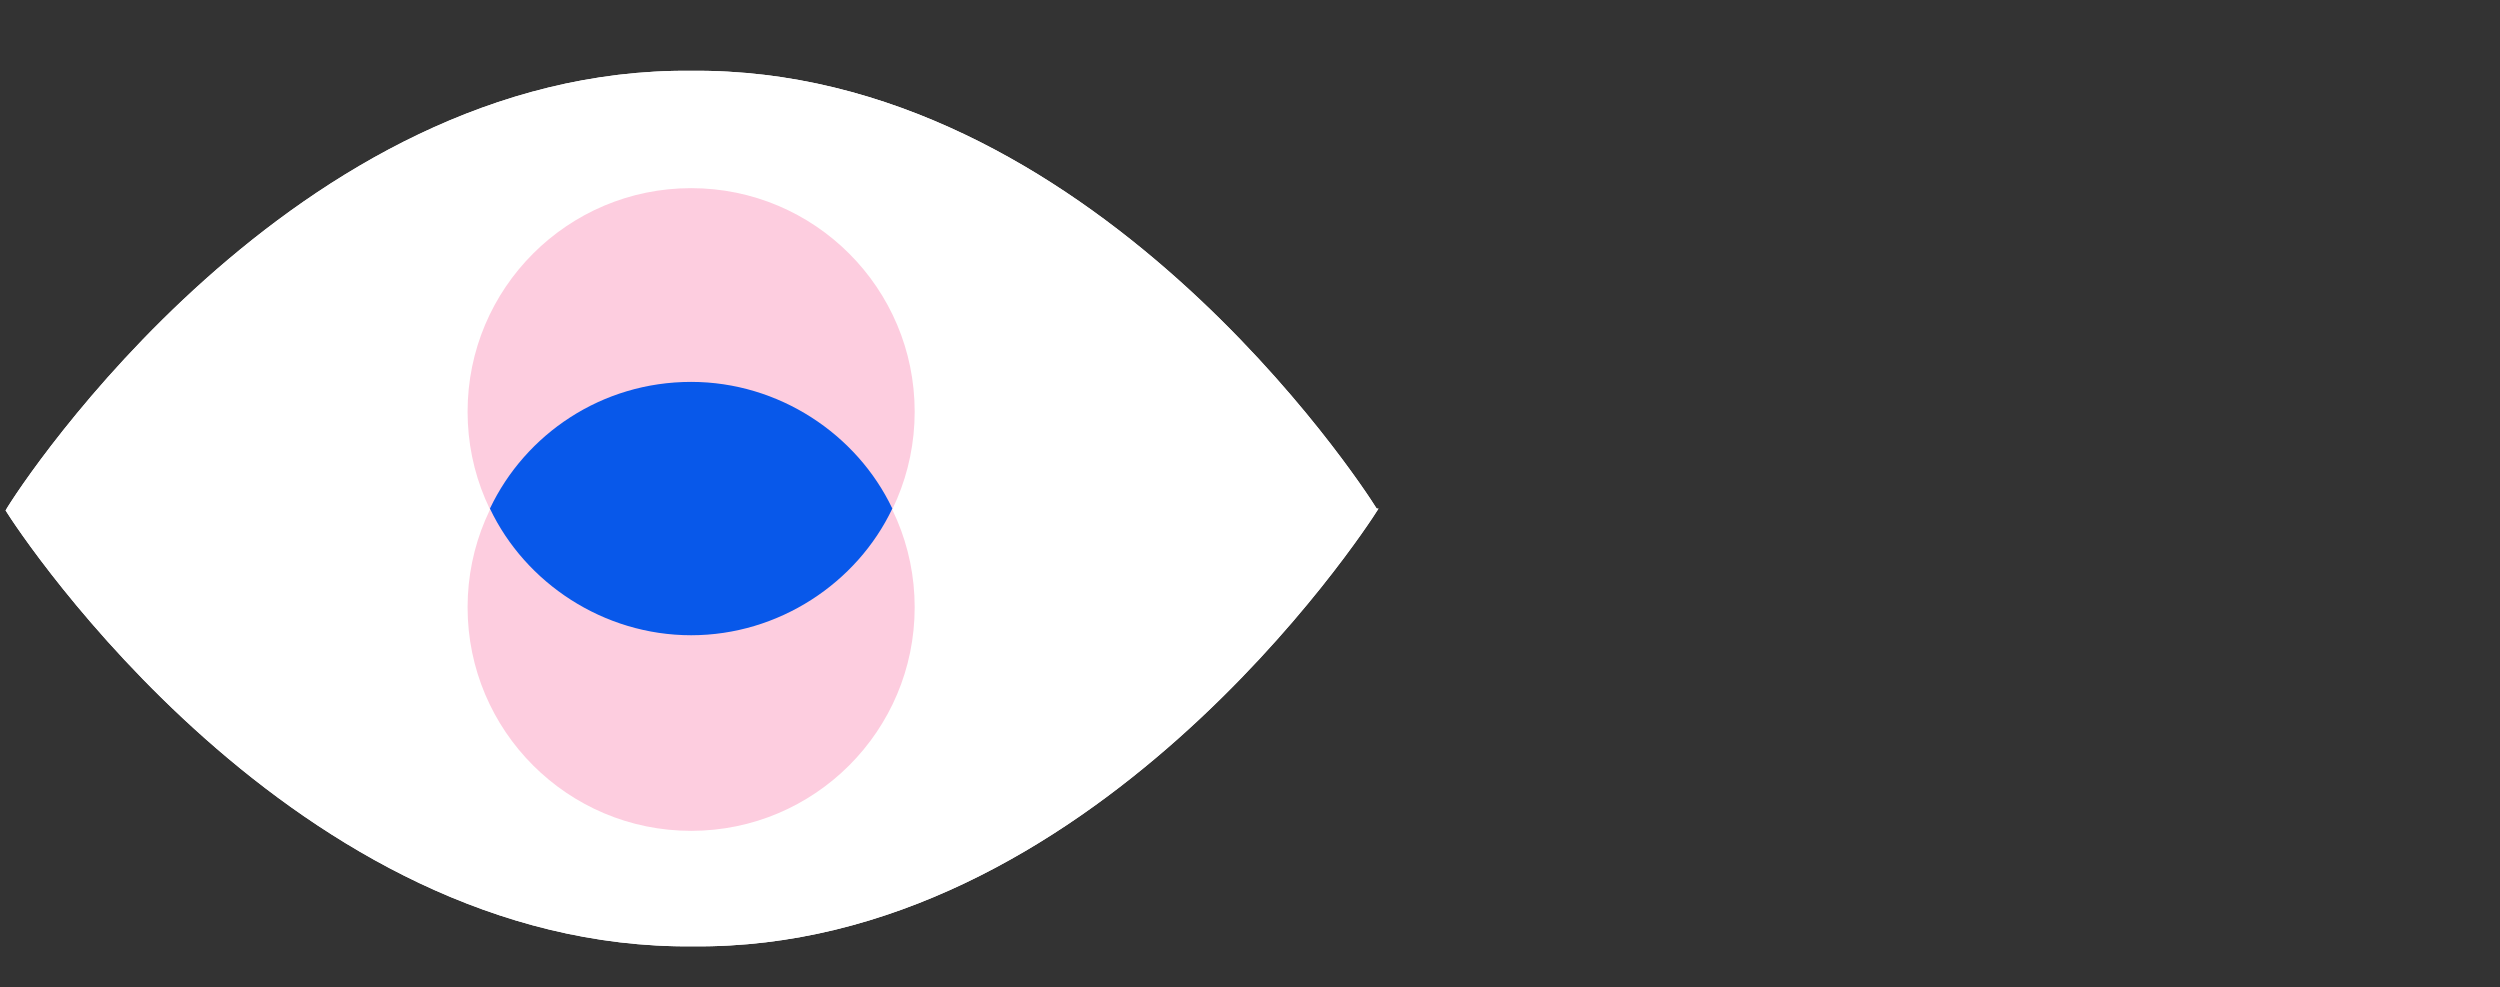 <?xml version="1.0" encoding="UTF-8"?>
<svg xmlns="http://www.w3.org/2000/svg" version="1.1" viewBox="0 0 134.2 53">
  <rect x="0" y="0" width="134.2" height="53" fill="#333333" stroke="none"/>
  <!-- Generator: Adobe Illustrator 29.5.1, SVG Export Plug-In . SVG Version: 2.1.0 Build 141)  -->
  <defs>
    <style>
      .st0 {
        mix-blend-mode: multiply;
      }

      .st0, .st1 {
        fill: #fdcddf;
      }

      .st2 {
        fill: #0858ea;
      }

      .st3 {
        isolation: isolate;
      }

      .st4 {
        fill: #fff;
      }
    </style>
  </defs>
  <g class="st3">
    <g id="Capa_1">
      <g>
        <g>
          <path class="st4" d="M74,27.3h0c0,0,0,0,0,0,0,0,0,0,0,0Z"/>
          <path class="st4" d="M.3,27.4h0c0,0,0,0,0,0,0,0,0,0,0,0Z"/>
          <path class="st4" d="M74,27.3s0,0,0,0c0,0,0,0,0,0,0,0,0,0,0,0h0c-.8,1.3-15.5,23.7-36.8,23.5C15.8,51,1.1,28.7.3,27.4h0s0,0,0,0c0,0,0,0,0,0,0,0,0,0,0,0,0,0,0,0,0,0h0C1.1,26,15.8,3.6,37.1,3.8c21.4-.2,36,22.2,36.8,23.5h0s0,0,0,0Z"/>
        </g>
        <g>
          <circle class="st1" cx="37.1" cy="22.1" r="12"/>
          <circle class="st0" cx="37.1" cy="32.6" r="12"/>
        </g>
        <path class="st2" d="M37.1,20.5c-4.8,0-8.9,2.8-10.8,6.8,1.9,4,6.1,6.8,10.8,6.8s8.9-2.8,10.8-6.8c-1.9-4-6.1-6.8-10.8-6.8Z"/>
        <g>
          <path class="st4" d="M74,27.3h0c0,0,0,0,0,0,0,0,0,0,0,0Z"/>
          <path class="st4" d="M.3,27.4h0c0,0,0,0,0,0,0,0,0,0,0,0Z"/>
          <path class="st4" d="M74,27.3s0,0,0,0c0,0,0,0,0,0,0,0,0,0,0,0h0c-.8,1.3-15.5,23.7-36.8,23.5C15.8,51,1.1,28.7.3,27.4h0s0,0,0,0c0,0,0,0,0,0,0,0,0,0,0,0,0,0,0,0,0,0h0C1.1,26,15.8,3.6,37.1,3.8c21.4-.2,36,22.2,36.8,23.5h0s0,0,0,0Z"/>
        </g>
        <g>
          <circle class="st1" cx="37.1" cy="22.1" r="12"/>
          <circle class="st0" cx="37.1" cy="32.6" r="12"/>
        </g>
        <path class="st2" d="M37.1,20.5c-4.8,0-8.9,2.8-10.8,6.8,1.9,4,6.1,6.8,10.8,6.8s8.9-2.8,10.8-6.8c-1.9-4-6.1-6.8-10.8-6.8Z"/>
      </g>
    </g>
  </g>
</svg>